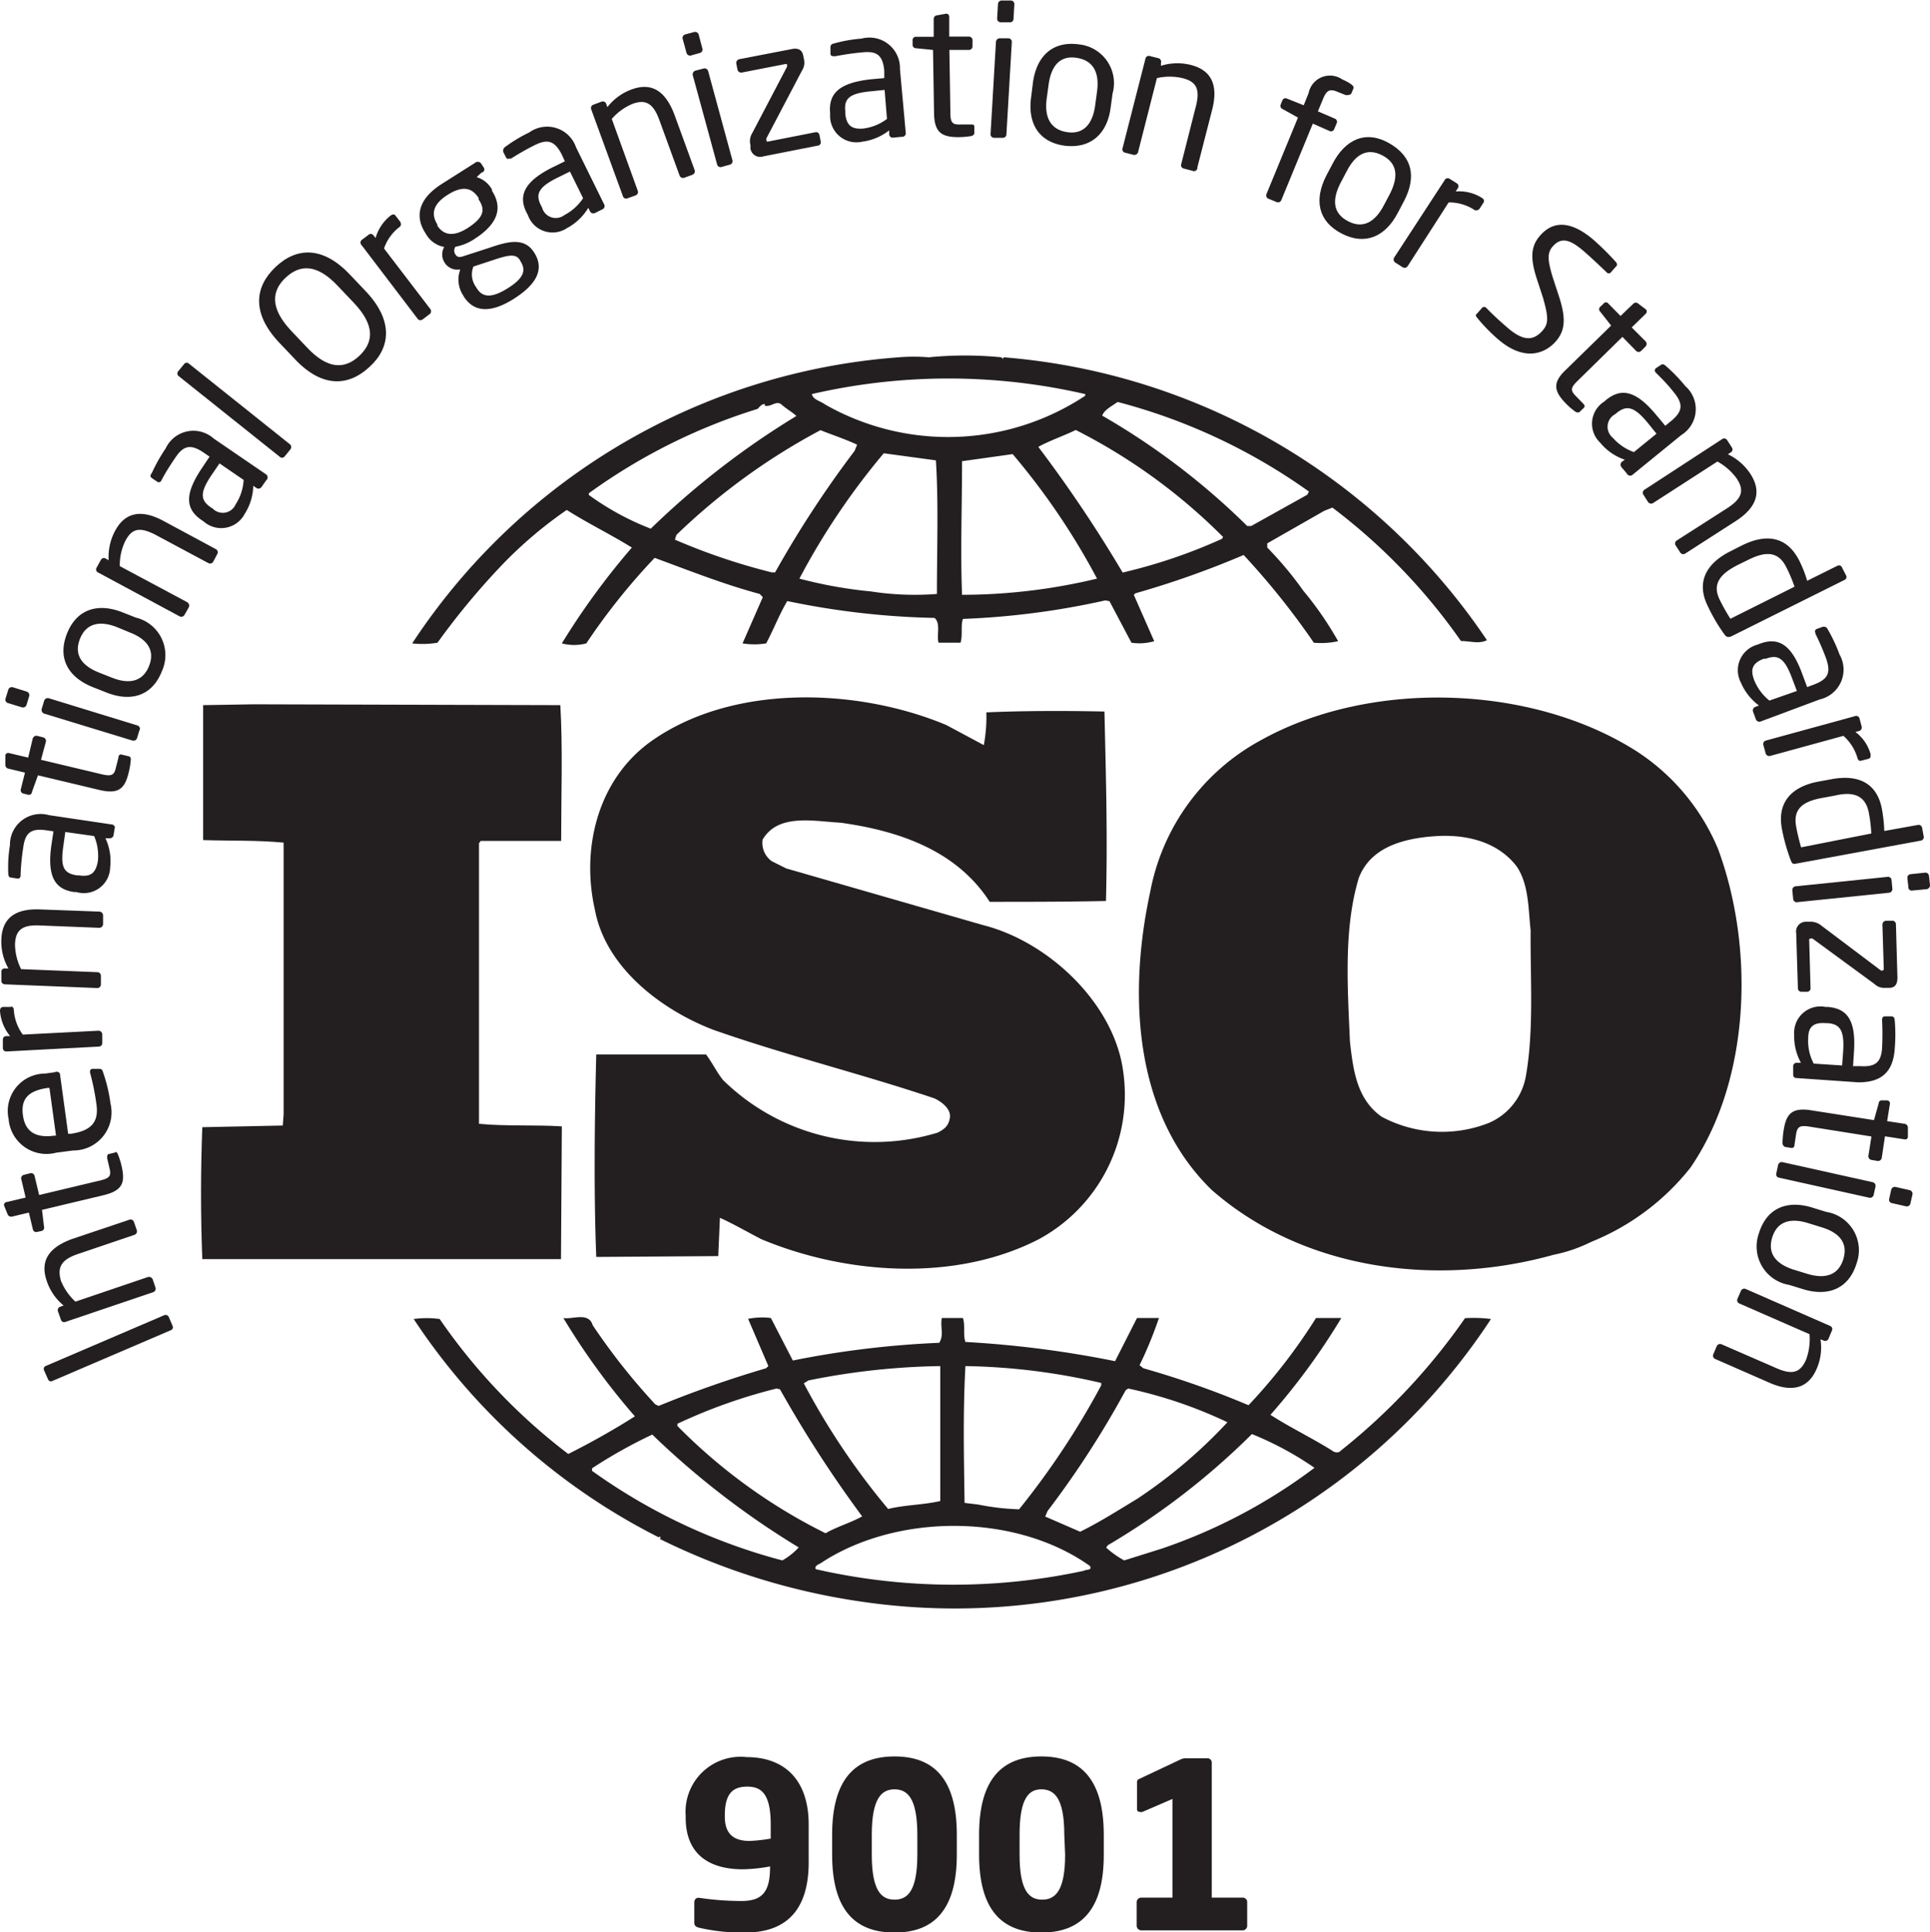 <svg id="Layer_1" data-name="Layer 1" xmlns="http://www.w3.org/2000/svg" viewBox="0 0 114.39 114.55"><defs><style>.cls-1{fill:#231f20;}</style></defs><path class="cls-1" d="M254.4,290.69a12.75,12.75,0,0,0-4.82-5.79c-6.27-4-15.82-4.26-22.28-.66a12.94,12.94,0,0,0-6.56,9c-1.3,6-1,13.16,3.66,17.67,5.41,4.73,13.27,5.78,20.26,3.83a8.72,8.72,0,0,0,2.11-.71l.2-.09a14.31,14.31,0,0,0,5.79-4.36C256.33,304.38,256.57,296.56,254.4,290.69ZM243,304.19a3.71,3.71,0,0,1-2.22,2.75,7.59,7.59,0,0,1-6.32-.38c-1.49-1.05-1.69-2.8-1.88-4.45-.14-3.27-.38-6.73.53-9.72.72-1.85,2.7-2.33,4.49-2.46s3.71.28,4.87,1.8c.72,1.08.68,2.51.82,3.79C243.26,298.22,243.5,301.44,243,304.19Z" transform="translate(-152.57 -240.36)"/><path class="cls-1" d="M185.87,307.13c-1.59-.1-3.37,0-4.91-.15l0-16.63.1-.14,4.77,0c0-2.69.1-5.59-.05-8.05l-18.17-.05-3,.05c0,2.51,0,5.44,0,8,1.64.05,3.18,0,4.77.15v16.11l-.05.66-4.77.1c-.1,2.65-.1,5.21,0,7.82h21.26Z" transform="translate(-152.57 -240.36)"/><path class="cls-1" d="M239.4,318.5a36.91,36.91,0,0,1-7.37,7.86c-.1.15-.39.1-.49,0-1.21-.76-2.51-1.38-3.67-2.13a39.57,39.57,0,0,0,4.2-5.74h-1.5a33.42,33.42,0,0,1-4,5.17,53.63,53.63,0,0,0-6.23-2.19l-.23-.18a23.6,23.6,0,0,0,1.15-2.8h-1.3l-1.3,2.56a61.85,61.85,0,0,0-8.87-1.14c-.15-.42,0-1-.15-1.42h-1.25c-.1.57.14,1-.15,1.47a55.52,55.52,0,0,0-8.68,1.05l-1.3-2.52a4.2,4.2,0,0,0-1.35.05l1.2,2.8-.14.13a65.51,65.51,0,0,0-6.36,2.23l-.2-.09a38,38,0,0,1-3.71-4.69c-.24-.81-1.21-.33-1.74-.43a41.41,41.41,0,0,0,4.24,5.83,45.33,45.33,0,0,1-3.95,2.23,34.91,34.91,0,0,1-7.62-8,5.67,5.67,0,0,0-1.54,0,37.81,37.81,0,0,0,14.52,12.94,0,0,0,0,1,.05-.05s.14.09,0,.14a39.75,39.75,0,0,0,12.15,3.75,38,38,0,0,0,37.13-16.78A7.92,7.92,0,0,0,239.4,318.5Zm-20.11,4.27.15-.1a26.72,26.72,0,0,1,5.88,2,29.74,29.74,0,0,1-5.35,4.54c-1.11.67-2.22,1.38-3.38,1.95l-2.07-.9.14-.33A55.69,55.69,0,0,0,219.29,322.77Zm-9.5-1.43a37.89,37.89,0,0,1,8.05,1l0,.14a47.27,47.27,0,0,1-4.87,7.35,14.14,14.14,0,0,1-2.41-.28l-.82-.1C209.7,326.6,209.64,324.14,209.79,321.34Zm-9.3.85a42.16,42.16,0,0,1,7.81-.85l0,8c-1,.23-2.13.23-3.09.47a42.32,42.32,0,0,1-5-7.45Zm-7.77,2.57a31.66,31.66,0,0,1,5.88-2.09l.2.05a71.48,71.48,0,0,0,4.87,7.53c-.68.38-1.5.61-2.17,1a32.71,32.71,0,0,1-8.78-6.36Zm6.22,8.1a34.31,34.31,0,0,1-11.28-5.31v-.15a29,29,0,0,1,3.57-2,49.12,49.12,0,0,0,8.68,6.69A4,4,0,0,1,198.94,332.86Zm17.89.61a36.65,36.65,0,0,1-15.91-.09c-.1-.24.24-.29.39-.42,4.48-2.9,11.47-2.9,15.86.23C217.32,333.47,216.93,333.38,216.83,333.47Zm4.63-1.32-2.26.71a5.63,5.63,0,0,1-1.07-.76l.1-.14a43.07,43.07,0,0,0,8.54-6.59,19.12,19.12,0,0,1,3.71,2A32.34,32.34,0,0,1,221.46,332.15Z" transform="translate(-152.57 -240.36)"/><path class="cls-1" d="M178.5,278.46a43.47,43.47,0,0,1,3.9-4.69,25,25,0,0,1,3.76-3.18c1.26.8,2.66,1.48,3.86,2.23a43.32,43.32,0,0,0-4.15,5.68,2.84,2.84,0,0,0,1.45,0,38,38,0,0,1,4.05-5.07c2.07.76,4.1,1.57,6.23,2.14l.18.19-1.2,2.74a4.38,4.38,0,0,0,1.4,0c.43-.8.77-1.7,1.25-2.51a47,47,0,0,0,8.73,1c.39.34.1,1.05.24,1.47h1.3c.14-.46,0-1,.14-1.41a46.77,46.77,0,0,0,8.45-1.1l.24.05,1.3,2.46a3.14,3.14,0,0,0,1.35-.09l-1.21-2.75.1-.09a54.22,54.22,0,0,0,6.41-2.27,44.71,44.71,0,0,1,4.16,5.2,4.7,4.7,0,0,0,1.44-.09,19.9,19.9,0,0,0-2.07-3,20.71,20.71,0,0,0-2.13-2.55v-.25l3.38-1.93.48-.19a35.07,35.07,0,0,1,7.62,7.91c.58,0,1.06.19,1.54-.05a38.19,38.19,0,0,0-28.64-16.77l-.05.09-.09-.09a22,22,0,0,0-4.3,0,10.88,10.88,0,0,0-1.78,0A37.83,37.83,0,0,0,177,278.5,5.37,5.37,0,0,0,178.5,278.46Zm20-4.17-.19,0a36.89,36.89,0,0,1-5.74-1.94l.09-.28a37.85,37.85,0,0,1,8.54-6.21c.72.29,1.44.52,2.17.86l-.15.37A62.24,62.24,0,0,0,198.51,274.29Zm9.59,1.28a17,17,0,0,1-3.9-.15,26.22,26.22,0,0,1-4.24-.76,41.93,41.93,0,0,1,5-7.43l3.09.42C208.2,270.11,208.1,273,208.1,275.57Zm1.5.05c-.1-2.52,0-5.31,0-7.92l3-.42a41.17,41.17,0,0,1,5,7.38A34.33,34.33,0,0,1,209.6,275.62ZM225,272.3a31.64,31.64,0,0,1-5.89,2,79.73,79.73,0,0,0-5-7.45c.67-.37,1.5-.65,2.22-1a34,34,0,0,1,8.73,6.34Zm-6.18-8.11a34.55,34.55,0,0,1,11.33,5.31l-.1.19-3.32,1.85h-.24a42.07,42.07,0,0,0-8.59-6.54C218,264.67,218.47,264.43,218.81,264.19Zm-1.93-.47v.1a14.73,14.73,0,0,1-15.43.51c-.24-.19-.72-.28-.77-.61A36,36,0,0,1,216.88,263.72Zm-29.42,5.88a34.36,34.36,0,0,1,10-5c.15-.15.24-.29.43-.29v.1c.39.09.68-.34,1-.06s.63.44.87.67a48.67,48.67,0,0,0-8.63,6.68,16,16,0,0,1-3.67-2Z" transform="translate(-152.57 -240.36)"/><path class="cls-1" d="M208.15,307.5a12.82,12.82,0,0,1-12.73-3.12c-.38-.48-.62-1-1-1.51l-6.51,0c-.1,3.84-.15,8.25,0,12l7.23-.05.1-2.27c.82.37,1.64.85,2.46,1.27,5,2.09,11.47,2.56,16.44,0a9.73,9.73,0,0,0,5-9.95c-.53-4-4.39-7.68-8.3-8.67l-11.67-3.36-.86-.43a1.33,1.33,0,0,1-.54-1.28c.92-1.56,3-1.09,4.63-1,3.38.47,6.85,1.61,8.83,4.69,2.12,0,4.58,0,6.89-.05.1-3.88,0-7.29-.09-11.23-2.17-.05-4.83-.05-7,.05a9.07,9.07,0,0,1-.15,1.94l-2.22-1.19c-5.3-2.22-12.73-2.46-17.55,1-3.14,2.28-4.1,6.36-3.28,9.95.63,3.41,3.91,5.92,7,7.11,4.29,1.51,8.78,2.61,13.12,4.07.43.2,1,.63.92,1.15S208.49,307.32,208.15,307.5Z" transform="translate(-152.57 -240.36)"/><path class="cls-1" d="M162.57,318.42l.23.54a.19.19,0,0,1-.12.26l-7,3a.18.18,0,0,1-.26-.09l-.24-.54a.19.19,0,0,1,.11-.26l7-3A.21.21,0,0,1,162.57,318.42Z" transform="translate(-152.57 -240.36)"/><path class="cls-1" d="M160.51,312.8l.17.49a.22.22,0,0,1-.14.27l-3.36,1.14c-1,.34-1.22.8-1,1.58a3.44,3.44,0,0,0,.86,1.24l4.3-1.46a.24.24,0,0,1,.28.14l.17.5a.22.22,0,0,1-.14.26l-5.2,1.76a.2.2,0,0,1-.27-.13l-.18-.51a.22.22,0,0,1,.14-.26l.2-.07a3.17,3.17,0,0,1-1-1.46c-.42-1.22.16-2,1.52-2.49l3.36-1.13A.21.21,0,0,1,160.51,312.8Z" transform="translate(-152.57 -240.36)"/><path class="cls-1" d="M159.56,308.79a4.56,4.56,0,0,1,.21.66c.23,1,.09,1.48-1.06,1.76l-3.65.87.12,1a.2.2,0,0,1-.14.25l-.28.06a.2.2,0,0,1-.24-.15l-.24-1-1,.24a.23.23,0,0,1-.26-.14l-.21-.52s0,0,0,0a.17.17,0,0,1,.14-.2l1.14-.27-.27-1.14A.22.22,0,0,1,154,310l.36-.09a.21.21,0,0,1,.26.16l.27,1.13,3.65-.87c.57-.14.62-.3.52-.72l-.14-.59c0-.14,0-.23.1-.25l.37-.09C159.43,308.62,159.5,308.65,159.56,308.79Z" transform="translate(-152.57 -240.36)"/><path class="cls-1" d="M156.12,304l.49,3.57.15,0c1.27-.18,1.66-.74,1.53-1.72a14.32,14.32,0,0,0-.38-1.89s0,0,0-.05a.15.15,0,0,1,.13-.19l.36,0c.14,0,.22,0,.27.18a9.25,9.25,0,0,1,.45,1.88,2.26,2.26,0,0,1-2.22,2.78l-1,.13a2.25,2.25,0,0,1-2.82-2,2.22,2.22,0,0,1,2.17-2.69l.57-.08A.22.22,0,0,1,156.12,304Zm-.71.85c-1.21.17-1.61.69-1.48,1.63s.72,1.36,1.87,1.2h.09l-.39-2.83Z" transform="translate(-152.57 -240.36)"/><path class="cls-1" d="M153.39,300.24a2.78,2.78,0,0,0,.53,1.45l4.49-.23a.22.22,0,0,1,.22.2l0,.53a.2.2,0,0,1-.2.21l-5.47.29a.2.2,0,0,1-.22-.19l0-.51a.2.2,0,0,1,.2-.21h.23a2.66,2.66,0,0,1-.6-1.49c0-.15.06-.23.19-.24l.43,0C153.31,300,153.38,300.09,153.39,300.24Z" transform="translate(-152.57 -240.36)"/><path class="cls-1" d="M158.68,294.64l0,.51a.23.23,0,0,1-.23.21l-3.53-.14c-1.08-.05-1.43.31-1.46,1.12a3.37,3.37,0,0,0,.36,1.47l4.53.18a.21.21,0,0,1,.2.22l0,.52a.21.21,0,0,1-.22.2l-5.47-.22a.21.21,0,0,1-.21-.21l0-.54a.19.19,0,0,1,.22-.19h.2a3.19,3.19,0,0,1-.42-1.73c.05-1.29.87-1.83,2.3-1.77l3.53.13A.23.23,0,0,1,158.68,294.64Z" transform="translate(-152.57 -240.36)"/><path class="cls-1" d="M159.38,289.38l-.08.49a.22.22,0,0,1-.24.18l-.24,0a3.2,3.2,0,0,1,.28,1.72,1.56,1.56,0,0,1-2,1.47l-.13,0c-1.15-.16-1.62-.92-1.35-2.81l.12-.79-.42-.06c-.9-.13-1.25.13-1.37,1a13.87,13.87,0,0,0-.16,1.64.09.09,0,0,1,0,.05c0,.09-.06.19-.19.17l-.38-.06c-.11,0-.16-.1-.16-.25a8.11,8.11,0,0,1,.1-1.67,1.82,1.82,0,0,1,2.31-1.78l3.7.55A.23.23,0,0,1,159.38,289.38Zm-2.94.3-.11.79c-.19,1.28,0,1.66.8,1.78h.12c.77.12,1-.21,1.12-.83a3,3,0,0,0-.22-1.5Z" transform="translate(-152.57 -240.36)"/><path class="cls-1" d="M160.32,285.41a4,4,0,0,1-.11.69c-.23,1-.59,1.36-1.74,1.09l-3.65-.87-.36,1c0,.11-.12.18-.23.15l-.28-.07a.2.2,0,0,1-.15-.24l.25-1-1-.24a.22.22,0,0,1-.16-.24l0-.56v0a.17.17,0,0,1,.21-.12l1.14.27.27-1.13a.23.23,0,0,1,.26-.16l.36.09a.22.22,0,0,1,.16.26L155,285.4l3.65.87c.57.13.7,0,.79-.41l.15-.59c0-.14.09-.21.19-.18l.37.09C160.28,285.2,160.34,285.27,160.32,285.41Z" transform="translate(-152.57 -240.36)"/><path class="cls-1" d="M154.3,281.63l-.16.52a.22.22,0,0,1-.27.14l-.82-.25a.21.21,0,0,1-.15-.27l.16-.52a.22.22,0,0,1,.27-.15l.83.26A.22.22,0,0,1,154.3,281.63Zm6.54,2-.15.49a.22.22,0,0,1-.27.14l-5.24-1.6a.23.23,0,0,1-.14-.27l.15-.5a.23.23,0,0,1,.27-.14l5.24,1.61A.21.21,0,0,1,160.84,283.66Z" transform="translate(-152.57 -240.36)"/><path class="cls-1" d="M162.16,280.16c-.58,1.47-1.85,1.83-3.31,1.24l-.76-.3c-1.47-.58-2.13-1.71-1.55-3.18s1.85-1.84,3.32-1.25l.76.3A2.29,2.29,0,0,1,162.16,280.16Zm-2.65-2.62c-1-.4-1.83-.25-2.2.69s.1,1.59,1.13,2l.76.3c1,.4,1.82.26,2.2-.68s-.11-1.6-1.14-2Z" transform="translate(-152.57 -240.36)"/><path class="cls-1" d="M165.45,273.2l-.24.45a.21.21,0,0,1-.29.09l-3.12-1.67c-1-.52-1.43-.35-1.81.37a3.26,3.26,0,0,0-.32,1.48l4,2.14a.24.24,0,0,1,.09.3l-.26.46a.22.22,0,0,1-.28.08l-4.83-2.6a.2.2,0,0,1-.1-.28l.26-.47a.2.2,0,0,1,.28-.08l.18.1a3.28,3.28,0,0,1,.38-1.74c.61-1.14,1.59-1.27,2.85-.6l3.12,1.68A.21.21,0,0,1,165.45,273.2Z" transform="translate(-152.57 -240.36)"/><path class="cls-1" d="M168.35,268.83l-.28.4a.22.22,0,0,1-.3.06l-.19-.13a3.19,3.19,0,0,1-.5,1.65,1.57,1.57,0,0,1-2.43.47l-.1-.07c-1-.66-1.06-1.55,0-3.12l.44-.66-.35-.24c-.75-.51-1.18-.43-1.65.26s-.65,1-.86,1.4l0,0a.16.16,0,0,1-.25.06l-.31-.21c-.1-.07-.11-.17,0-.3a9.82,9.82,0,0,1,.82-1.46,1.81,1.81,0,0,1,2.85-.58l3.1,2.12A.22.22,0,0,1,168.35,268.83Zm-2.77-1-.45.66c-.73,1.07-.69,1.52-.06,1.95l.11.07a.83.83,0,0,0,1.36-.26,2.93,2.93,0,0,0,.47-1.44Z" transform="translate(-152.57 -240.36)"/><path class="cls-1" d="M169.78,267l-.35.43a.2.2,0,0,1-.29,0l-6-4.79a.2.2,0,0,1,0-.28l.36-.44a.19.19,0,0,1,.27,0l6,4.79A.22.22,0,0,1,169.78,267Z" transform="translate(-152.57 -240.36)"/><path class="cls-1" d="M174.47,262.11c-1.23,1.15-2.8,1.27-4.43-.47l-.95-1c-1.63-1.75-1.41-3.3-.18-4.46s2.79-1.26,4.42.48l.95,1C175.91,259.4,175.7,261,174.47,262.11Zm-1.86-4.78c-1.23-1.32-2.24-1.32-3.1-.52s-.93,1.82.3,3.14l.95,1c1.23,1.32,2.25,1.31,3.11.5s.92-1.81-.31-3.12Z" transform="translate(-152.57 -240.36)"/><path class="cls-1" d="M176.23,253.83a2.72,2.72,0,0,0-.9,1.26l2.73,3.57a.22.22,0,0,1,0,.3l-.42.32a.22.22,0,0,1-.3,0L174,254.89a.21.21,0,0,1,0-.3l.4-.3a.2.2,0,0,1,.29,0l.14.18a2.59,2.59,0,0,1,.89-1.33c.12-.09.22-.09.29,0l.27.35C176.37,253.64,176.35,253.74,176.23,253.83Z" transform="translate(-152.57 -240.36)"/><path class="cls-1" d="M181.11,250.59l-.29.27a1.53,1.53,0,0,1,.91.74l0,.07c.64,1,.37,1.94-1,2.83a3.08,3.08,0,0,1-1.17.49.41.41,0,0,0,0,.45c.1.16.22.19.47.11l1.57-.51c1-.34,2-.63,2.58.22l.05.07c.55.87.31,1.77-1.17,2.72s-2.44.77-3-.11l-.05-.09a1.69,1.69,0,0,1-.16-1.51l-.09,0a.88.88,0,0,1-.86-.45h0a.88.88,0,0,1,0-.89,1.56,1.56,0,0,1-1.09-.78l-.05-.08c-.51-.81-.56-1.89,1-2.88l2-1.27a.24.24,0,0,1,.33.07l.15.23A.19.19,0,0,1,181.11,250.59Zm-.17,1.51c-.35-.54-.86-.81-1.84-.19s-.93,1.24-.61,1.75l0,.07c.25.4.77.81,1.81.14s1-1.15.63-1.7Zm2.44,3.67c-.23-.36-.61-.32-1.56,0l-1.19.39a1.26,1.26,0,0,0,.15,1.21l.05.08c.32.51.82.63,1.83,0s1.08-1.1.76-1.6Z" transform="translate(-152.57 -240.36)"/><path class="cls-1" d="M188.27,252.77l-.44.22a.22.22,0,0,1-.29-.1l-.1-.21a3.3,3.3,0,0,1-1.26,1.2,1.55,1.55,0,0,1-2.33-.79l-.06-.11c-.52-1-.17-1.86,1.55-2.71l.71-.35-.18-.39c-.41-.81-.82-.95-1.58-.58a15.17,15.17,0,0,0-1.43.81l-.05,0c-.09,0-.19.06-.25-.07l-.17-.34c0-.1,0-.19.12-.28a8.86,8.86,0,0,1,1.43-.86,1.81,1.81,0,0,1,2.77.88l1.66,3.37A.21.21,0,0,1,188.27,252.77Zm-1.92-2.24-.71.35c-1.17.57-1.35,1-1,1.67l.06.12a.84.84,0,0,0,1.32.44,3,3,0,0,0,1.11-1Z" transform="translate(-152.57 -240.36)"/><path class="cls-1" d="M193.61,250.72l-.49.18a.22.22,0,0,1-.27-.13l-1.21-3.32c-.37-1-.83-1.21-1.59-.93a3.32,3.32,0,0,0-1.22.89l1.54,4.26a.21.21,0,0,1-.12.27l-.5.18a.2.2,0,0,1-.26-.13l-1.88-5.15a.21.21,0,0,1,.12-.27l.51-.19a.21.21,0,0,1,.26.14l.07.19a3.21,3.21,0,0,1,1.44-1.05c1.21-.44,2,.12,2.52,1.46l1.21,3.32A.22.22,0,0,1,193.61,250.72Z" transform="translate(-152.57 -240.36)"/><path class="cls-1" d="M194.05,243.5l-.53.15a.22.22,0,0,1-.26-.15l-.23-.84a.22.22,0,0,1,.15-.26l.53-.14a.22.22,0,0,1,.27.15l.22.83A.21.21,0,0,1,194.05,243.5Zm1.78,6.62-.5.14a.21.21,0,0,1-.26-.16l-1.44-5.28a.23.23,0,0,1,.15-.27l.5-.13a.22.22,0,0,1,.26.15l1.44,5.29A.21.21,0,0,1,195.83,250.12Z" transform="translate(-152.57 -240.36)"/><path class="cls-1" d="M201,249l-3.19.63a.58.58,0,0,1-.76-.46l0-.2a.93.93,0,0,1,.11-.73l2.06-3.93s0-.07,0-.1,0-.07-.12-.05l-2.56.5a.23.23,0,0,1-.26-.17l-.07-.36a.23.23,0,0,1,.17-.26l3.11-.6c.43-.09.63.08.69.4l.05.25a.87.87,0,0,1-.13.63l-2.1,4a.17.17,0,0,0,0,.13c0,.05,0,.08.1.07l2.79-.55a.2.2,0,0,1,.25.17l.07.36A.21.21,0,0,1,201,249Z" transform="translate(-152.57 -240.36)"/><path class="cls-1" d="M206,248.47l-.5.05a.21.21,0,0,1-.23-.2l0-.23a3.29,3.29,0,0,1-1.6.67,1.56,1.56,0,0,1-1.9-1.57l0-.13c-.1-1.15.52-1.79,2.42-2l.79-.07,0-.43c-.08-.9-.42-1.18-1.25-1.1a15.1,15.1,0,0,0-1.63.23H202c-.1,0-.2,0-.21-.15l0-.38c0-.11.05-.19.2-.22a8.33,8.33,0,0,1,1.64-.29,1.81,1.81,0,0,1,2.28,1.81l.34,3.74A.22.22,0,0,1,206,248.47Zm-1-2.78-.79.08c-1.3.12-1.62.43-1.54,1.19v.13c.07.77.45.94,1.07.89a2.94,2.94,0,0,0,1.4-.57Z" transform="translate(-152.57 -240.36)"/><path class="cls-1" d="M210.11,248.43a5.51,5.51,0,0,1-.7.06c-1,0-1.46-.24-1.48-1.42l-.06-3.75-1-.1c-.12,0-.21-.08-.21-.2v-.29a.19.19,0,0,1,.2-.19l1.05,0,0-1.06a.21.21,0,0,1,.19-.21l.56-.1h0a.18.18,0,0,1,.17.18l0,1.18,1.16,0a.21.21,0,0,1,.22.21v.36a.21.21,0,0,1-.21.22l-1.16,0,.06,3.76c0,.59.16.67.59.66h.6c.15,0,.23,0,.23.14v.38C210.3,248.34,210.25,248.4,210.11,248.43Z" transform="translate(-152.57 -240.36)"/><path class="cls-1" d="M212,248.53l-.52,0a.21.21,0,0,1-.2-.22l.32-5.47a.23.23,0,0,1,.23-.21l.51,0a.21.21,0,0,1,.2.23l-.32,5.47A.21.21,0,0,1,212,248.53Zm.42-6.85-.55,0a.21.21,0,0,1-.2-.23l.05-.85a.22.22,0,0,1,.22-.21l.55,0a.21.21,0,0,1,.2.23l-.05.86A.2.2,0,0,1,212.41,241.68Z" transform="translate(-152.57 -240.36)"/><path class="cls-1" d="M215.69,249c-1.57-.21-2.23-1.35-2-2.92l.1-.81c.21-1.57,1.15-2.49,2.72-2.28a2.31,2.31,0,0,1,2,2.92l-.11.81C218.21,248.25,217.26,249.18,215.69,249Zm1.9-3.21c.15-1.09-.19-1.84-1.2-2s-1.52.49-1.67,1.59l-.11.81c-.15,1.08.19,1.84,1.19,2s1.53-.49,1.68-1.58Z" transform="translate(-152.57 -240.36)"/><path class="cls-1" d="M223.23,250.48l-.5-.13a.2.2,0,0,1-.15-.26l.87-3.43c.27-1.06,0-1.47-.8-1.67a3.39,3.39,0,0,0-1.51,0l-1.12,4.4a.23.23,0,0,1-.26.15l-.51-.13a.2.2,0,0,1-.15-.25l1.36-5.32a.2.2,0,0,1,.25-.16l.52.13a.21.21,0,0,1,.15.26l0,.19a3.24,3.24,0,0,1,1.77-.05c1.26.32,1.62,1.24,1.27,2.63l-.88,3.43A.21.21,0,0,1,223.23,250.48Z" transform="translate(-152.57 -240.36)"/><path class="cls-1" d="M232.34,246l-.48-.19c-.46-.2-.66-.12-.88.43l-.3.72,1,.43a.2.2,0,0,1,.12.26l-.16.38a.2.2,0,0,1-.26.1l-1-.44-1.87,4.54a.21.21,0,0,1-.27.11l-.49-.2a.21.21,0,0,1-.12-.27l1.87-4.54-.92-.51a.2.2,0,0,1-.11-.25l.11-.27a.2.2,0,0,1,.26-.1l1,.4.29-.72a1.29,1.29,0,0,1,2-.81,2.81,2.81,0,0,1,.53.29c.1.08.16.15.13.24l-.14.33C232.54,246,232.45,246,232.34,246Z" transform="translate(-152.57 -240.36)"/><path class="cls-1" d="M232.08,254.2c-1.4-.73-1.63-2-.9-3.43l.38-.72c.73-1.4,1.93-2,3.33-1.21s1.64,2,.9,3.43l-.38.72C234.68,254.39,233.47,254.93,232.08,254.2Zm2.88-2.37c.5-1,.44-1.79-.46-2.26s-1.59-.06-2.1.92l-.38.72c-.51,1-.45,1.79.44,2.26s1.6.06,2.12-.92Z" transform="translate(-152.57 -240.36)"/><path class="cls-1" d="M239.92,252.78a2.73,2.73,0,0,0-1.49-.42L236,256.14a.22.22,0,0,1-.3.06l-.44-.28a.22.22,0,0,1-.06-.29l3-4.6a.2.2,0,0,1,.29-.07l.43.27a.2.2,0,0,1,.05.29l-.12.19a2.52,2.52,0,0,1,1.55.38c.13.08.16.18.09.29l-.24.37C240.15,252.85,240,252.86,239.92,252.78Z" transform="translate(-152.57 -240.36)"/><path class="cls-1" d="M241.38,260.49a10.33,10.33,0,0,1-1.25-1.28c-.12-.14-.11-.19,0-.28l.28-.32a.17.17,0,0,1,.25,0l0,0c.34.36.92.89,1.3,1.21,1,.85,1.57.68,2.06.11.35-.4.31-.84,0-1.93l-.38-1.16c-.35-1.11-.37-1.84.19-2.49.85-1,1.95-.83,3.19.23a16.63,16.63,0,0,1,1.33,1.32c.07.09.09.18,0,.26l-.31.35a.16.16,0,0,1-.24,0h0c-.34-.33-.89-.85-1.36-1.26-.84-.72-1.35-.85-1.86-.26-.33.39-.26.85,0,1.75l.36,1.1c.46,1.37.41,2.11-.16,2.76S243,261.87,241.38,260.49Z" transform="translate(-152.57 -240.36)"/><path class="cls-1" d="M245.91,264.74a4,4,0,0,1-.53-.46c-.69-.71-.83-1.22,0-2l2.68-2.62-.65-.83a.19.19,0,0,1,0-.28l.21-.2a.17.17,0,0,1,.27,0l.73.74.76-.73a.21.21,0,0,1,.29,0l.45.34,0,0a.18.18,0,0,1,0,.25l-.84.82.82.82a.22.22,0,0,1,0,.31l-.26.26a.21.21,0,0,1-.3,0l-.81-.83-2.68,2.63c-.42.41-.38.57-.08.88l.42.43c.11.11.13.19.05.27l-.27.26C246.1,264.82,246,264.82,245.91,264.74Z" transform="translate(-152.57 -240.36)"/><path class="cls-1" d="M249,268.44l-.32-.38a.23.23,0,0,1,0-.31l.19-.14a3.19,3.19,0,0,1-1.45-1,1.55,1.55,0,0,1,.24-2.45l.1-.09c.9-.73,1.78-.57,3,.92l.51.61.33-.27c.7-.57.74-1,.22-1.66s-.81-.91-1.11-1.22l0,0a.17.17,0,0,1,0-.26L251,262c.09-.07.18-.06.3.05a9.72,9.72,0,0,1,1.16,1.2,1.81,1.81,0,0,1-.24,2.9l-2.91,2.37A.21.21,0,0,1,249,268.44Zm1.75-2.37-.5-.62c-.82-1-1.27-1.09-1.86-.61l-.1.08a.84.84,0,0,0-.13,1.39,3,3,0,0,0,1.25.85Z" transform="translate(-152.57 -240.36)"/><path class="cls-1" d="M252.17,273.13l-.28-.43a.21.21,0,0,1,.06-.3l3-1.92c.91-.59,1-1.08.55-1.76a3.49,3.49,0,0,0-1.14-1l-3.81,2.46a.22.22,0,0,1-.3-.06l-.28-.44a.21.21,0,0,1,.07-.29l4.6-3a.21.21,0,0,1,.29.05l.29.45a.2.2,0,0,1-.07.29l-.17.11a3.26,3.26,0,0,1,1.34,1.17c.7,1.08.34,2-.86,2.78l-3,1.93A.21.21,0,0,1,252.17,273.13Z" transform="translate(-152.57 -240.36)"/><path class="cls-1" d="M254.8,278a10.25,10.25,0,0,1-1-1.69c-.72-1.43-.11-2.55,1.33-3.27l.69-.35c1.51-.75,2.7-.48,3.4.92a6.92,6.92,0,0,1,.46,1.18l1.79-.89a.19.19,0,0,1,.27.09l.25.49a.19.19,0,0,1-.1.26l-6.72,3.35C255,278.14,254.92,278.14,254.8,278Zm4.13-2.86a8.59,8.59,0,0,0-.49-1.16c-.47-.94-1.21-.95-2.24-.44l-.69.34c-1,.52-1.48,1.12-1,2.06a11.91,11.91,0,0,0,.62,1.1Z" transform="translate(-152.57 -240.36)"/><path class="cls-1" d="M256.64,283l-.17-.46a.22.22,0,0,1,.12-.27l.23-.09a3.3,3.3,0,0,1-1.07-1.36,1.57,1.57,0,0,1,1-2.25l.12-.05c1.09-.4,1.87,0,2.53,1.82l.28.75.4-.15c.85-.32,1-.71.74-1.5a14.6,14.6,0,0,0-.65-1.51l0-.05a.16.16,0,0,1,.09-.24l.36-.13c.11,0,.19,0,.27.14a9.54,9.54,0,0,1,.71,1.51,1.81,1.81,0,0,1-1.17,2.66l-3.51,1.31A.22.22,0,0,1,256.64,283Zm2.43-1.68-.28-.74c-.45-1.22-.84-1.44-1.56-1.17l-.12,0c-.73.27-.79.68-.57,1.27a3,3,0,0,0,.9,1.21Z" transform="translate(-152.57 -240.36)"/><path class="cls-1" d="M262.66,285.29a2.82,2.82,0,0,0-.83-1.31l-4.34,1.19a.22.22,0,0,1-.27-.15l-.14-.51a.21.21,0,0,1,.15-.25l5.29-1.45a.2.2,0,0,1,.26.13l.13.49a.21.21,0,0,1-.15.26l-.22.06a2.48,2.48,0,0,1,.9,1.32c0,.15,0,.23-.12.27l-.43.11C262.78,285.49,262.7,285.43,262.66,285.29Z" transform="translate(-152.57 -240.36)"/><path class="cls-1" d="M258.72,291.39a11.13,11.13,0,0,1-.54-1.91c-.29-1.58.6-2.5,2.18-2.79l.76-.14c1.66-.31,2.73.28,3,1.82a8.91,8.91,0,0,1,.13,1.25l2-.36a.21.21,0,0,1,.24.16l.1.54a.21.21,0,0,1-.17.23L259,291.56C258.87,291.59,258.79,291.57,258.72,291.39Zm4.76-1.62a8.54,8.54,0,0,0-.15-1.25c-.2-1-.9-1.26-2-1l-.76.14c-1.16.21-1.74.66-1.54,1.71.06.36.19.87.29,1.22Z" transform="translate(-152.57 -240.36)"/><path class="cls-1" d="M258.85,293.65l-.05-.51a.22.22,0,0,1,.19-.24l5.45-.56a.21.21,0,0,1,.24.18l.05.52a.22.22,0,0,1-.19.24l-5.45.56A.21.21,0,0,1,258.85,293.65Zm6.83-.69-.06-.54a.21.21,0,0,1,.19-.24l.86-.09a.21.21,0,0,1,.23.19l.06.55a.24.24,0,0,1-.19.24l-.86.08A.2.2,0,0,1,265.68,293Z" transform="translate(-152.57 -240.36)"/><path class="cls-1" d="M259.13,298.92l-.1-3.24a.58.58,0,0,1,.57-.68h.21a1,1,0,0,1,.7.22l3.54,2.67a.18.18,0,0,0,.1,0s.07,0,.07-.11l-.08-2.61a.23.23,0,0,1,.21-.23h.36a.21.21,0,0,1,.23.2l.09,3.17c0,.44-.18.61-.5.61h-.26a.82.82,0,0,1-.6-.23L260,296a.17.17,0,0,0-.12,0c-.05,0-.08,0-.08.09l.08,2.84a.2.2,0,0,1-.21.22h-.36A.21.21,0,0,1,259.13,298.92Z" transform="translate(-152.57 -240.36)"/><path class="cls-1" d="M258.85,304.05l0-.5a.21.21,0,0,1,.23-.19h.23a3.28,3.28,0,0,1-.4-1.68,1.56,1.56,0,0,1,1.86-1.63h.13c1.16.09,1.69.8,1.55,2.71l-.05.8.42,0c.91.06,1.24-.23,1.3-1.07a16,16,0,0,0,0-1.64v-.06c0-.09.05-.19.19-.18l.37,0c.12,0,.18.09.19.24a9.82,9.82,0,0,1,0,1.67c-.1,1.49-.89,2-2.16,2l-3.74-.26A.21.21,0,0,1,258.85,304.05Zm2.9-.53.06-.79c.09-1.3-.18-1.67-.94-1.72h-.13c-.77-.05-1,.3-1,.92a2.84,2.84,0,0,0,.33,1.48Z" transform="translate(-152.57 -240.36)"/><path class="cls-1" d="M258.22,308.1a5.21,5.21,0,0,1,.06-.7c.15-1,.48-1.41,1.65-1.22l3.71.58.28-1c0-.11.1-.19.22-.17l.28,0a.18.18,0,0,1,.16.23l-.16,1,1.05.16a.23.23,0,0,1,.18.22v.57a0,0,0,0,0,0,0,.16.16,0,0,1-.2.13l-1.16-.18L264.1,309a.22.22,0,0,1-.25.18l-.36-.06a.22.22,0,0,1-.18-.25l.18-1.14-3.71-.59c-.58-.09-.69.05-.76.47l-.09.6c0,.15-.08.21-.18.2l-.38-.06C258.28,308.3,258.22,308.24,258.22,308.1Z" transform="translate(-152.57 -240.36)"/><path class="cls-1" d="M257.85,309.92l.11-.51a.22.22,0,0,1,.25-.16l5.35,1.19a.22.22,0,0,1,.17.26l-.11.5a.22.22,0,0,1-.26.16L258,310.17A.2.2,0,0,1,257.85,309.92Zm6.69,1.51.12-.54a.22.22,0,0,1,.25-.17l.84.19a.22.22,0,0,1,.17.26l-.12.53a.22.22,0,0,1-.26.17l-.84-.19A.2.2,0,0,1,264.54,311.43Z" transform="translate(-152.57 -240.36)"/><path class="cls-1" d="M256.82,313.47c.46-1.51,1.69-2,3.21-1.51l.78.24a2.3,2.3,0,0,1,1.8,3.05c-.46,1.51-1.7,2-3.21,1.52l-.78-.24A2.31,2.31,0,0,1,256.82,313.47Zm2.86,2.4c1.05.32,1.84.1,2.14-.86s-.23-1.58-1.29-1.9l-.78-.24c-1.05-.33-1.84-.12-2.14.84s.23,1.59,1.29,1.92Z" transform="translate(-152.57 -240.36)"/><path class="cls-1" d="M254.12,320.63l.2-.47a.22.22,0,0,1,.29-.11l3.24,1.41c1,.44,1.44.24,1.77-.51a3.57,3.57,0,0,0,.2-1.5l-4.16-1.82a.21.21,0,0,1-.11-.28l.21-.48a.21.21,0,0,1,.28-.1l5,2.19a.2.2,0,0,1,.11.27l-.21.5a.21.21,0,0,1-.28.1l-.19-.08a3.16,3.16,0,0,1-.23,1.76c-.51,1.18-1.49,1.39-2.79.82l-3.24-1.42A.21.21,0,0,1,254.12,320.63Z" transform="translate(-152.57 -240.36)"/><path class="cls-1" d="M196.73,354.92a11.38,11.38,0,0,1-2.7-.28c-.22-.05-.31-.14-.31-.3v-1.19c0-.19.1-.29.25-.29H194a17.3,17.3,0,0,0,2.5.19c1.2,0,1.71-.48,1.71-2V351a9.48,9.48,0,0,1-1.62.17c-1.85,0-3.38-.78-3.38-3.06V348a3.26,3.26,0,0,1,3.61-3.48c2.21,0,3.68,1.31,3.68,4v2.1C200.54,353.71,199.06,354.92,196.73,354.92Zm1.52-6.41c0-1.86-.59-2.24-1.39-2.24s-1.33.35-1.33,1.69v.1c0,1.13.66,1.43,1.47,1.43a9.55,9.55,0,0,0,1.25-.14Z" transform="translate(-152.57 -240.36)"/><path class="cls-1" d="M205.59,354.92c-2.34,0-3.7-1.33-3.7-4.62v-1.18c0-3.29,1.36-4.64,3.7-4.64s3.69,1.35,3.69,4.64v1.18C209.28,353.59,207.91,354.92,205.59,354.92Zm1.35-5.8c0-2.17-.59-2.69-1.35-2.69s-1.35.52-1.35,2.69v1.18c0,2.16.58,2.67,1.35,2.67s1.35-.51,1.35-2.67Z" transform="translate(-152.57 -240.36)"/><path class="cls-1" d="M214.29,354.92c-2.33,0-3.69-1.33-3.69-4.62v-1.18c0-3.29,1.36-4.64,3.69-4.64s3.7,1.35,3.7,4.64v1.18C218,353.59,216.62,354.92,214.29,354.92Zm1.36-5.8c0-2.17-.59-2.69-1.36-2.69S213,347,213,349.12v1.18c0,2.16.57,2.67,1.34,2.67s1.36-.51,1.36-2.67Z" transform="translate(-152.57 -240.36)"/><path class="cls-1" d="M222.06,352.85V347l-1.78.77a.41.41,0,0,1-.16,0,.16.16,0,0,1-.16-.18V346a.19.19,0,0,1,.14-.19l2.48-1.17a.77.77,0,0,1,.32-.05h1.23a.25.25,0,0,1,.26.26v8h1.83a.26.26,0,0,1,.27.26v1.41a.27.27,0,0,1-.27.27h-6a.28.28,0,0,1-.28-.27v-1.41a.27.27,0,0,1,.28-.26Z" transform="translate(-152.57 -240.36)"/></svg>